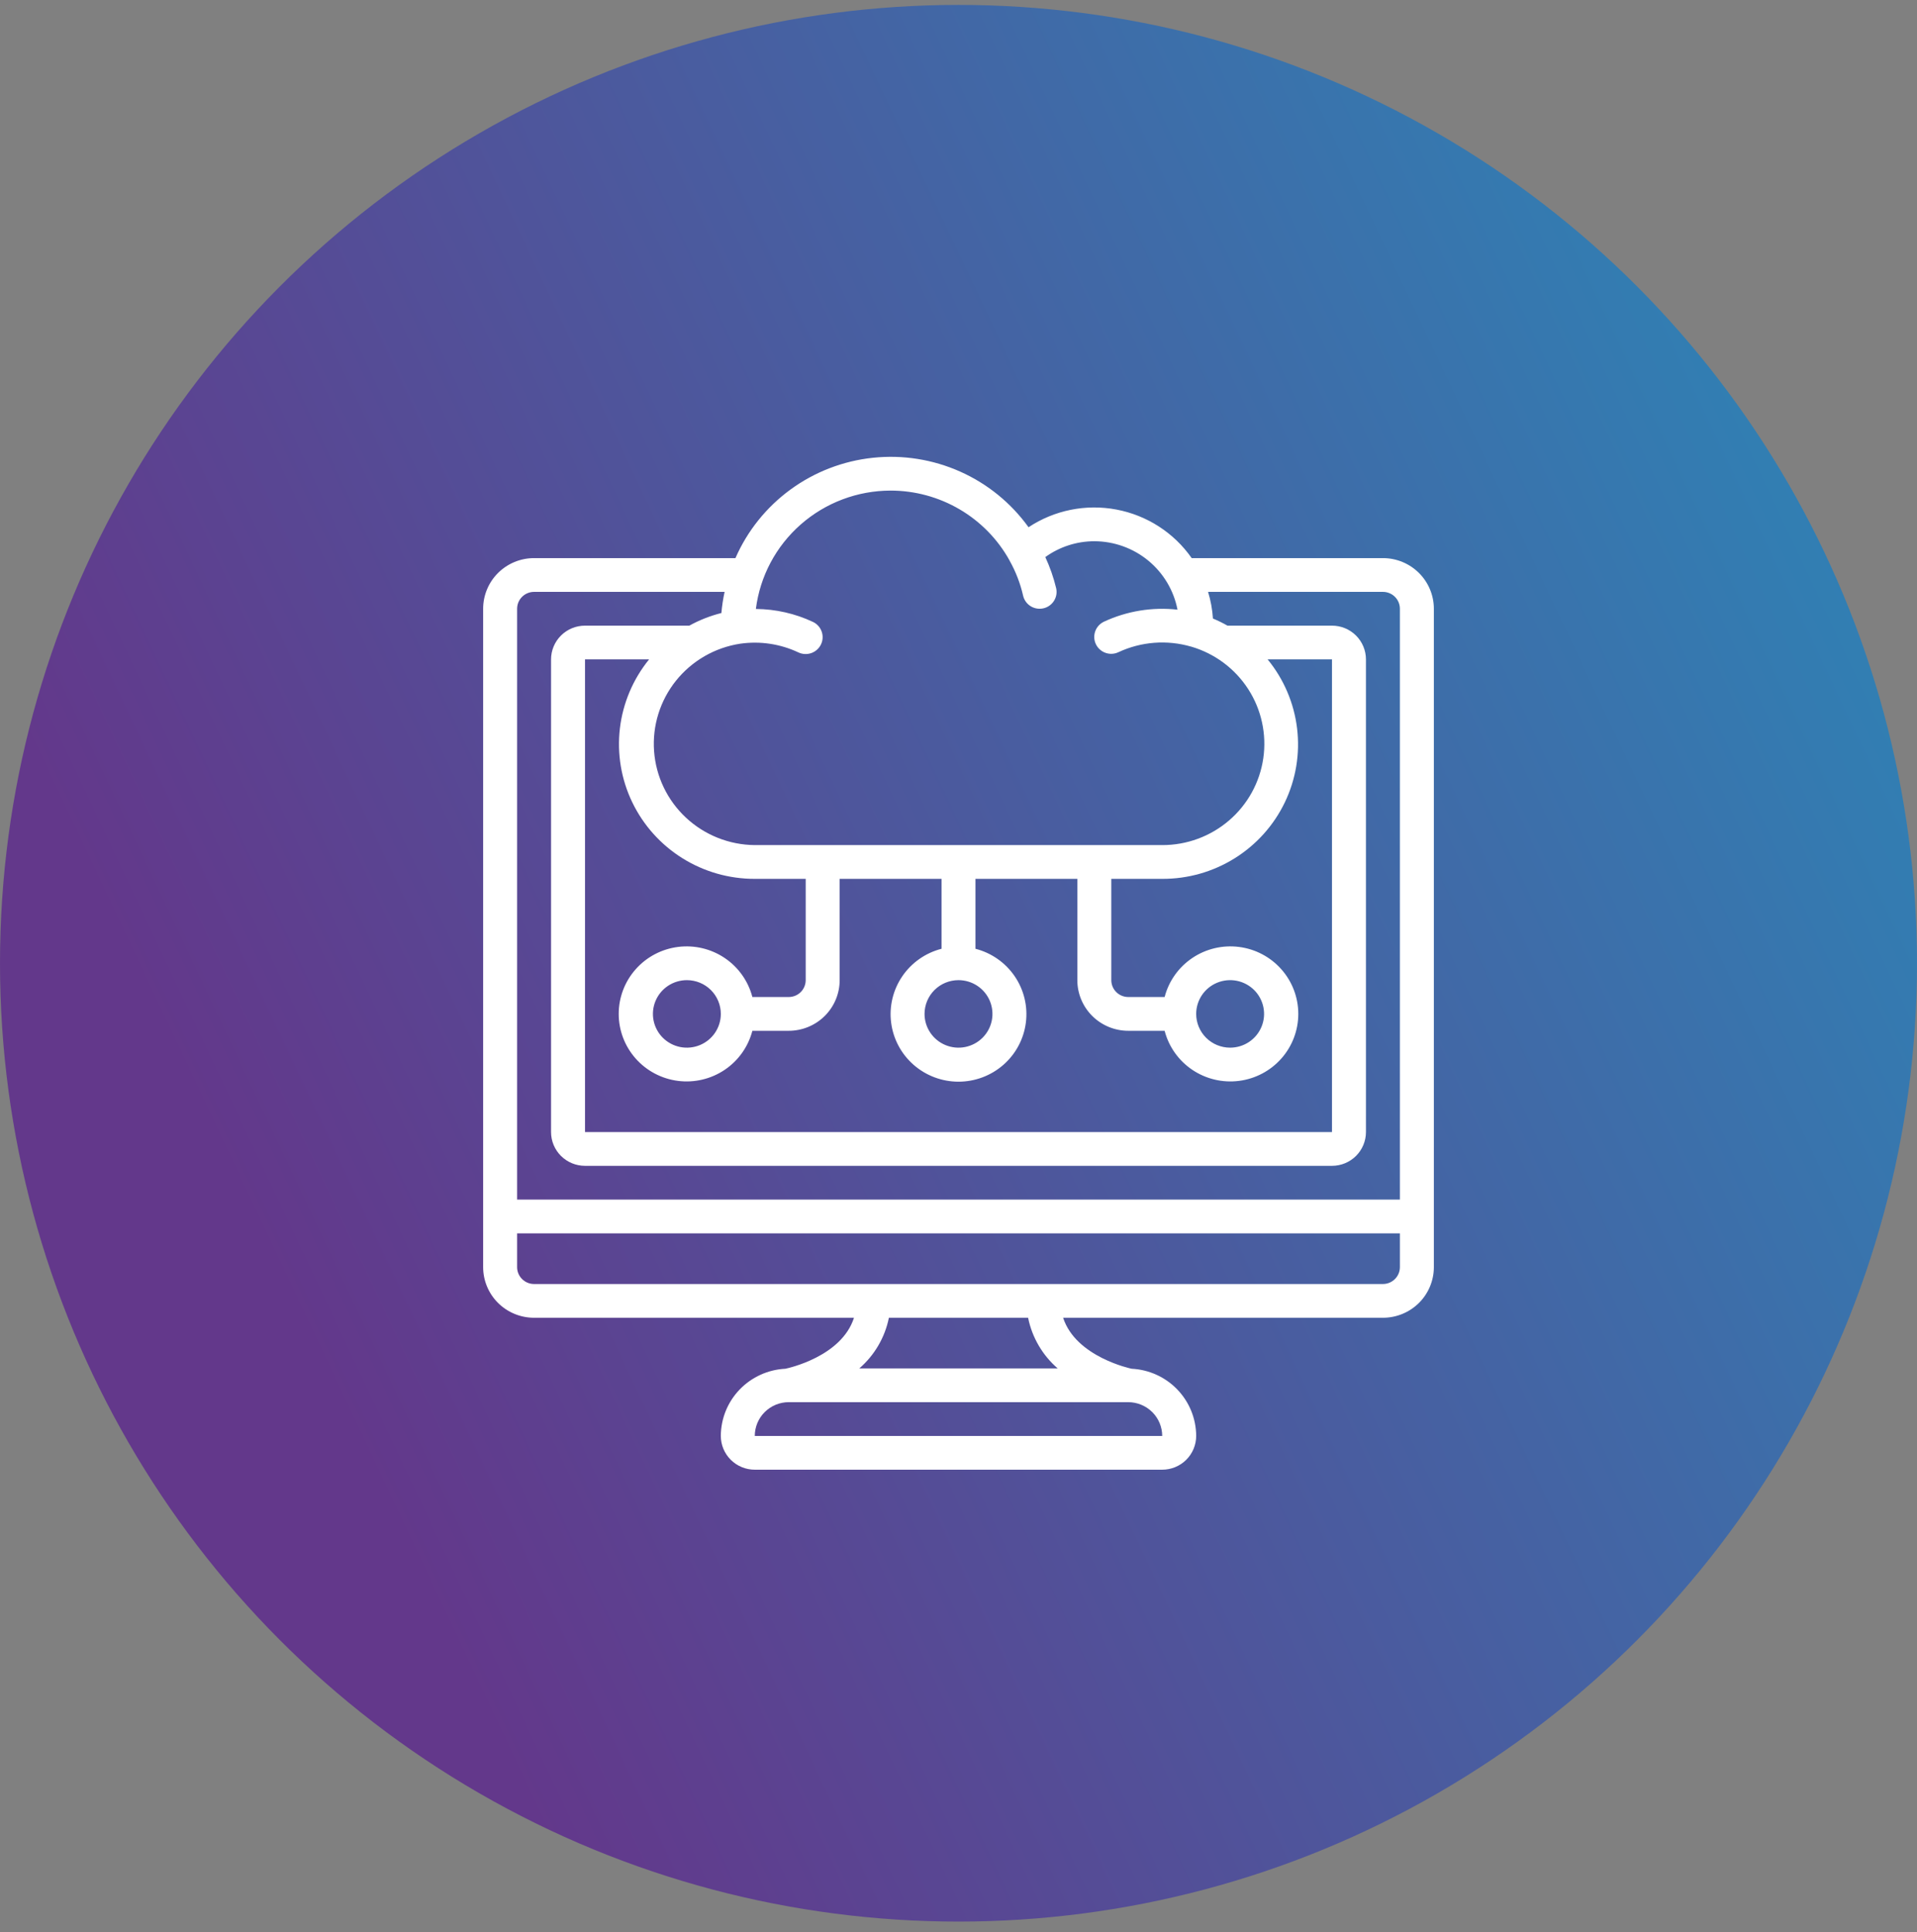 <svg width="123" height="124" viewBox="0 0 123 124" fill="none" xmlns="http://www.w3.org/2000/svg">
<rect x="0" y="0" width="123" height="124" fill="#808080" stroke="none"/>
<circle cx="61.5" cy="61.816" r="61.5" fill="url(#paint0_linear_7_6)"/>
<path d="M92 81.316V39.066C92 38.205 91.656 37.378 91.043 36.768C90.43 36.159 89.599 35.816 88.732 35.816H76.462C75.326 34.189 73.593 33.07 71.635 32.7C69.678 32.329 67.653 32.737 65.994 33.835C64.876 32.28 63.362 31.048 61.608 30.265C59.854 29.482 57.923 29.175 56.011 29.377C54.099 29.578 52.275 30.28 50.725 31.412C49.175 32.543 47.954 34.063 47.188 35.816H34.268C33.401 35.816 32.57 36.159 31.957 36.768C31.344 37.378 31 38.205 31 39.066V81.316C31 82.178 31.344 83.005 31.957 83.615C32.57 84.224 33.401 84.566 34.268 84.566H54.794C53.993 87.068 50.556 87.803 50.392 87.838C49.277 87.893 48.227 88.371 47.456 89.173C46.686 89.975 46.254 91.04 46.25 92.15C46.25 92.724 46.48 93.275 46.888 93.682C47.297 94.088 47.851 94.316 48.429 94.316H74.571C75.149 94.316 75.703 94.088 76.112 93.682C76.52 93.275 76.75 92.724 76.75 92.15C76.746 91.041 76.314 89.976 75.544 89.174C74.774 88.371 73.724 87.894 72.611 87.838C72.57 87.829 69.034 87.091 68.213 84.566H88.732C89.599 84.566 90.43 84.224 91.043 83.615C91.656 83.005 92 82.178 92 81.316ZM57.143 31.483C58.701 31.483 60.231 31.899 61.573 32.687C62.915 33.474 64.02 34.605 64.773 35.962V35.968C65.171 36.675 65.465 37.435 65.645 38.225C65.7 38.464 65.835 38.677 66.027 38.83C66.22 38.983 66.459 39.066 66.706 39.066C66.787 39.066 66.867 39.057 66.946 39.039C67.086 39.008 67.218 38.949 67.335 38.866C67.451 38.784 67.551 38.679 67.627 38.558C67.703 38.437 67.754 38.303 67.778 38.163C67.801 38.022 67.797 37.878 67.764 37.739C67.599 37.055 67.366 36.389 67.07 35.75C67.984 35.09 69.084 34.734 70.214 34.733C71.478 34.736 72.702 35.175 73.676 35.976C74.649 36.778 75.313 37.891 75.552 39.125C73.938 38.944 72.305 39.211 70.834 39.896C70.61 40.002 70.429 40.18 70.32 40.401C70.212 40.623 70.183 40.874 70.237 41.115C70.292 41.355 70.427 41.57 70.621 41.723C70.815 41.877 71.056 41.96 71.304 41.959C71.465 41.958 71.623 41.921 71.768 41.851C73.224 41.173 74.88 41.047 76.423 41.496H76.429C77.939 41.937 79.238 42.905 80.088 44.222C80.938 45.539 81.281 47.117 81.056 48.666C80.83 50.215 80.05 51.631 78.858 52.653C77.667 53.676 76.145 54.237 74.571 54.233H48.429C46.786 54.219 45.21 53.59 44.013 52.473C42.815 51.355 42.085 49.83 41.967 48.201C41.849 46.572 42.352 44.958 43.375 43.681C44.399 42.404 45.869 41.557 47.492 41.309C48.765 41.126 50.064 41.32 51.226 41.868C51.487 41.991 51.786 42.006 52.059 41.91C52.331 41.813 52.553 41.614 52.677 41.354C52.801 41.094 52.816 40.796 52.719 40.526C52.623 40.255 52.422 40.034 52.16 39.91C51.015 39.372 49.766 39.089 48.499 39.08C48.763 36.984 49.787 35.056 51.378 33.657C52.969 32.259 55.019 31.486 57.143 31.483ZM48.274 63.983C48.009 62.962 47.378 62.072 46.501 61.48C45.623 60.888 44.558 60.635 43.506 60.768C42.454 60.901 41.487 61.41 40.786 62.202C40.085 62.993 39.698 64.012 39.698 65.067C39.698 66.121 40.085 67.14 40.786 67.931C41.487 68.722 42.454 69.232 43.506 69.365C44.558 69.498 45.623 69.245 46.501 68.653C47.378 68.061 48.009 67.171 48.274 66.15H50.607C51.474 66.15 52.305 65.807 52.918 65.198C53.531 64.588 53.875 63.762 53.875 62.9V56.4H60.411V60.887C59.384 61.151 58.489 61.778 57.894 62.651C57.299 63.524 57.044 64.582 57.178 65.629C57.311 66.675 57.824 67.637 58.62 68.334C59.415 69.031 60.44 69.416 61.5 69.416C62.56 69.416 63.585 69.031 64.38 68.334C65.176 67.637 65.689 66.675 65.822 65.629C65.956 64.582 65.701 63.524 65.106 62.651C64.511 61.778 63.616 61.151 62.589 60.887V56.4H69.125V62.9C69.125 63.762 69.469 64.588 70.082 65.198C70.695 65.807 71.526 66.15 72.393 66.15H74.726C74.991 67.171 75.622 68.061 76.499 68.653C77.377 69.245 78.442 69.498 79.494 69.365C80.546 69.232 81.513 68.722 82.214 67.931C82.915 67.14 83.302 66.121 83.302 65.067C83.302 64.012 82.915 62.993 82.214 62.202C81.513 61.41 80.546 60.901 79.494 60.768C78.442 60.635 77.377 60.888 76.499 61.48C75.622 62.072 74.991 62.962 74.726 63.983H72.393C72.104 63.983 71.827 63.869 71.623 63.666C71.418 63.463 71.304 63.187 71.304 62.9V56.4H74.571C76.216 56.407 77.828 55.949 79.221 55.079C80.614 54.21 81.73 52.965 82.439 51.489C83.147 50.013 83.42 48.367 83.224 46.743C83.029 45.12 82.374 43.584 81.335 42.316H85.464V72.65H37.536V42.316H41.647C40.614 43.588 39.965 45.124 39.774 46.747C39.583 48.37 39.858 50.013 40.568 51.487C41.278 52.961 42.393 54.205 43.784 55.074C45.175 55.944 46.785 56.403 48.429 56.4H51.696V62.9C51.696 63.187 51.582 63.463 51.377 63.666C51.173 63.869 50.896 63.983 50.607 63.983H48.274ZM46.25 65.067C46.25 65.495 46.122 65.914 45.883 66.27C45.644 66.626 45.303 66.904 44.905 67.068C44.507 67.232 44.069 67.275 43.646 67.192C43.224 67.108 42.836 66.901 42.531 66.599C42.226 66.296 42.019 65.909 41.935 65.489C41.851 65.069 41.894 64.633 42.059 64.237C42.224 63.841 42.503 63.503 42.861 63.265C43.219 63.027 43.641 62.9 44.071 62.9C44.649 62.9 45.203 63.128 45.612 63.534C46.02 63.941 46.25 64.492 46.25 65.067ZM61.5 62.9C61.931 62.9 62.352 63.027 62.71 63.265C63.069 63.503 63.348 63.841 63.513 64.237C63.678 64.633 63.721 65.069 63.637 65.489C63.553 65.909 63.345 66.296 63.041 66.599C62.736 66.901 62.348 67.108 61.925 67.192C61.502 67.275 61.064 67.232 60.666 67.068C60.268 66.904 59.928 66.626 59.689 66.27C59.449 65.914 59.321 65.495 59.321 65.067C59.321 64.492 59.551 63.941 59.959 63.534C60.368 63.128 60.922 62.9 61.5 62.9ZM76.75 65.067C76.75 64.638 76.878 64.219 77.117 63.863C77.356 63.506 77.697 63.229 78.095 63.065C78.493 62.901 78.931 62.858 79.354 62.941C79.776 63.025 80.164 63.231 80.469 63.534C80.774 63.837 80.981 64.224 81.065 64.644C81.149 65.064 81.106 65.5 80.941 65.896C80.776 66.291 80.497 66.63 80.139 66.868C79.781 67.106 79.359 67.233 78.929 67.233C78.351 67.233 77.797 67.005 77.388 66.599C76.98 66.192 76.75 65.641 76.75 65.067ZM34.268 37.983H46.492C46.395 38.431 46.326 38.884 46.286 39.34C45.568 39.52 44.877 39.792 44.229 40.15H37.536C36.958 40.15 36.404 40.378 35.995 40.784C35.587 41.191 35.357 41.742 35.357 42.316V72.65C35.357 73.224 35.587 73.775 35.995 74.182C36.404 74.588 36.958 74.816 37.536 74.816H85.464C86.042 74.816 86.596 74.588 87.005 74.182C87.413 73.775 87.643 73.224 87.643 72.65V42.316C87.643 41.742 87.413 41.191 87.005 40.784C86.596 40.378 86.042 40.15 85.464 40.15H78.758C78.456 39.979 78.145 39.826 77.825 39.693C77.788 39.113 77.683 38.539 77.513 37.983H88.732C89.021 37.983 89.298 38.097 89.502 38.3C89.707 38.504 89.821 38.779 89.821 39.066V76.983H33.179V39.066C33.179 38.779 33.293 38.504 33.498 38.3C33.702 38.097 33.979 37.983 34.268 37.983ZM33.179 81.316V79.15H89.821V81.316C89.821 81.604 89.707 81.879 89.502 82.082C89.298 82.286 89.021 82.4 88.732 82.4H34.268C33.979 82.4 33.702 82.286 33.498 82.082C33.293 81.879 33.179 81.604 33.179 81.316ZM74.571 92.15H48.429C48.429 91.575 48.658 91.024 49.067 90.618C49.475 90.211 50.029 89.983 50.607 89.983H72.393C72.97 89.984 73.523 90.213 73.932 90.619C74.34 91.025 74.57 91.576 74.571 92.15ZM67.861 87.816H55.136C56.112 86.971 56.779 85.828 57.034 84.566H65.966C66.221 85.828 66.888 86.971 67.864 87.816H67.861Z" fill="white"/>
<defs>
<linearGradient id="paint0_linear_7_6" x1="241.358" y1="63.479" x2="51.243" y2="153.205" gradientUnits="userSpaceOnUse">
<stop stop-color="#04BFD7"/>
<stop offset="1" stop-color="#63388B"/>
</linearGradient>
</defs>
</svg>
